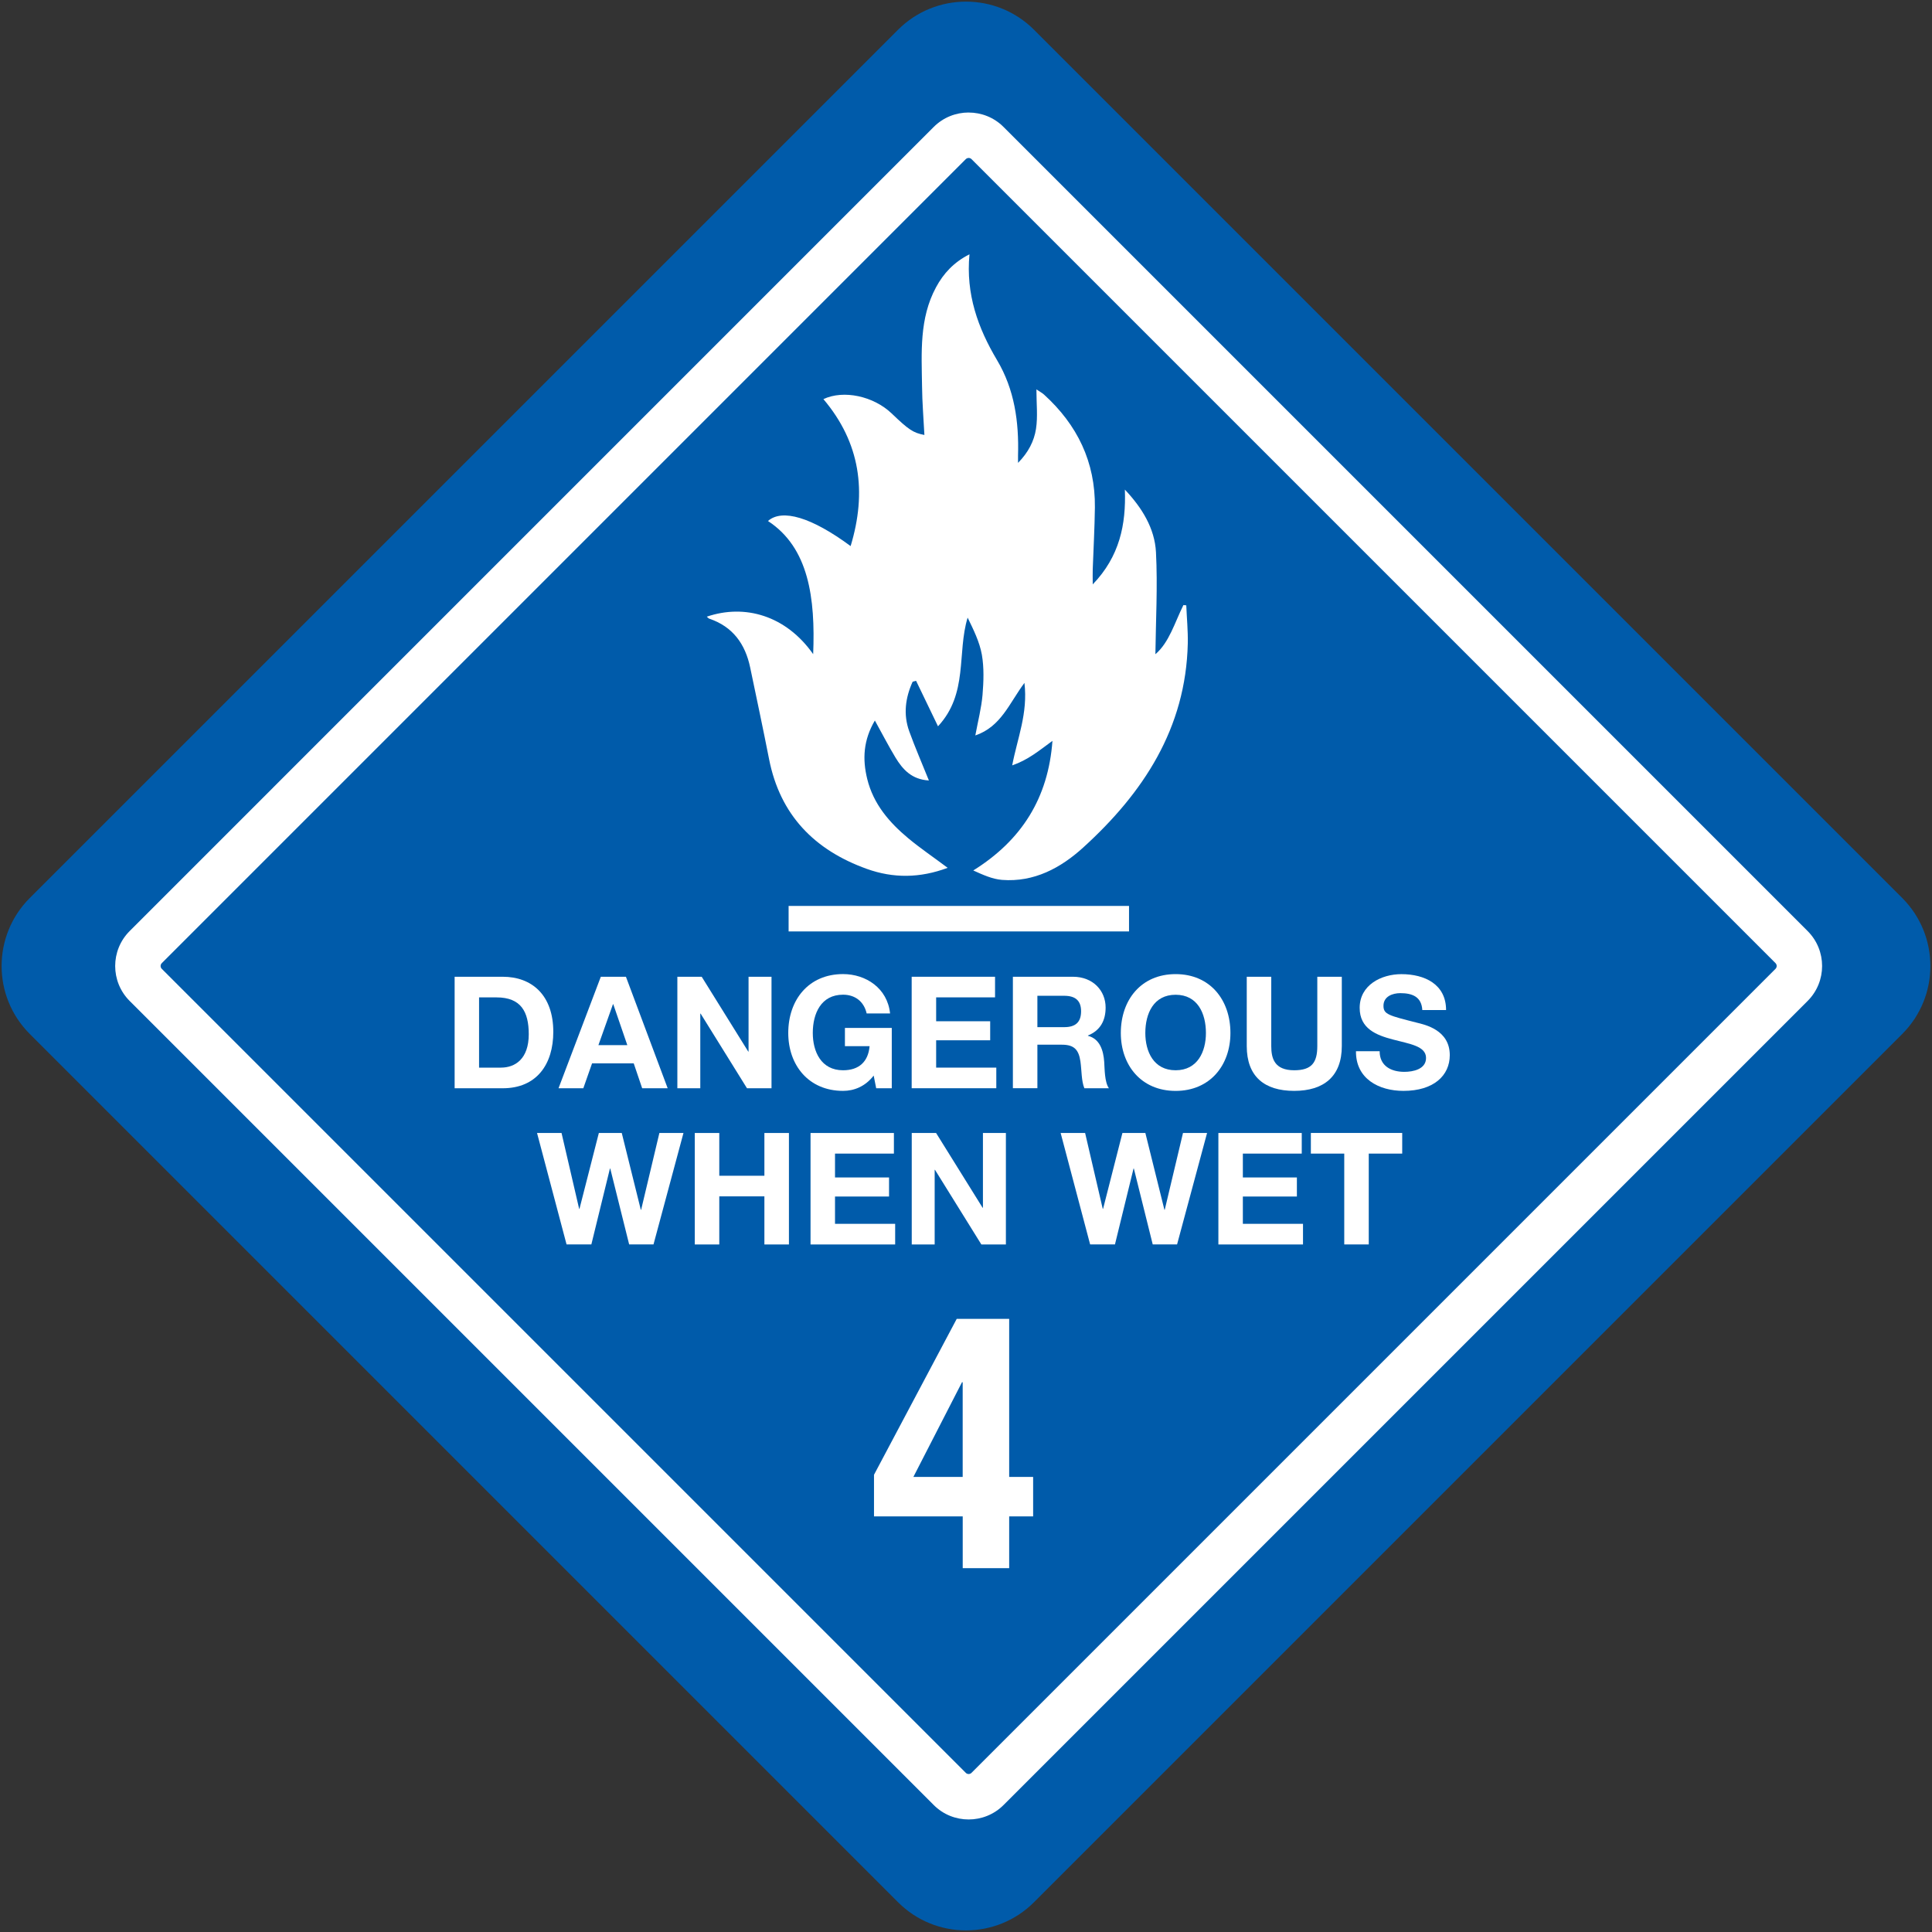<?xml version="1.0" encoding="UTF-8"?><svg id="Layer_1" xmlns="http://www.w3.org/2000/svg" viewBox="0 0 600 600"><rect x="0" y="0" width="600" height="600" fill="#333333" stroke="none"/><defs><style>.cls-1{fill:#fff;}.cls-1,.cls-2{stroke-width:0px;}.cls-2{fill:#005baa;}</style></defs><path class="cls-2" d="M590.76,321.11l-269.64,269.64c-11.67,11.67-30.57,11.67-42.23,0L9.25,321.11c-11.67-11.65-11.67-30.56,0-42.23L278.89,9.24c11.66-11.65,30.56-11.65,42.23,0l269.64,269.64c11.65,11.67,11.65,30.58,0,42.23"/><path class="cls-1" d="M300.82,34.94c-3.93,0-7.87,1.5-10.86,4.5L40.27,289.14c-6,6-6,15.72,0,21.72l249.69,249.69c2.99,3.01,6.92,4.5,10.86,4.5,3.93,0,7.87-1.5,10.86-4.5l249.69-249.69c6-6,6-15.72,0-21.72L311.68,39.45c-2.99-3.01-6.92-4.5-10.86-4.5M300.82,49.05c.34,0,.65.13.89.37l249.68,249.68c.5.49.5,1.3,0,1.79l-249.68,249.68c-.24.24-.55.37-.89.37-.34,0-.65-.13-.89-.37L50.25,300.89c-.24-.24-.37-.55-.37-.89,0-.34.13-.65.37-.89L299.93,49.43c.24-.24.55-.37.89-.37"/><path class="cls-1" d="M148.79,331.56h6.79c4.41,0,8.63-2.71,8.63-10.37,0-6.99-2.42-11.44-10-11.44h-5.43s0,21.81,0,21.81ZM141.19,303.34h14.94c8.97,0,15.7,5.62,15.7,17.12,0,10.03-5.14,17.51-15.7,17.51h-14.94s0-34.62,0-34.62Z"/><path class="cls-1" d="M185.85,324.58h8.97s-4.36-12.71-4.36-12.71h-.1s-4.52,12.71-4.52,12.71ZM186.59,303.34h7.8s12.96,34.62,12.96,34.62h-7.92s-2.62-7.72-2.62-7.72h-12.94s-2.71,7.72-2.71,7.72h-7.7s13.13-34.62,13.13-34.62Z"/><polygon class="cls-1" points="210.36 303.34 217.92 303.34 232.37 326.57 232.47 326.57 232.47 303.34 239.6 303.34 239.6 337.96 231.98 337.96 217.58 314.78 217.48 314.78 217.48 337.96 210.36 337.96 210.36 303.34"/><path class="cls-1" d="M271.33,334.03c-2.67,3.45-6.16,4.75-9.51,4.75-10.71,0-17.02-8-17.02-17.98,0-10.29,6.31-18.29,17.02-18.29,7.09,0,13.78,4.37,14.6,12.22h-7.27c-.88-3.84-3.74-5.82-7.33-5.82-6.83,0-9.4,5.82-9.4,11.88,0,5.77,2.57,11.59,9.4,11.59,4.96,0,7.82-2.67,8.24-7.48h-7.66v-5.67h14.55s0,18.73,0,18.73h-4.84s-.78-3.93-.78-3.93Z"/><polygon class="cls-1" points="283.13 303.34 309.02 303.34 309.02 309.74 290.73 309.74 290.73 317.16 307.51 317.16 307.51 323.07 290.73 323.07 290.73 331.56 309.41 331.56 309.41 337.96 283.13 337.96 283.13 303.34"/><path class="cls-1" d="M322.17,318.99h8.34c3.4,0,5.23-1.45,5.23-4.94,0-3.35-1.84-4.8-5.23-4.8h-8.34s0,9.74,0,9.74ZM314.56,303.34h18.66c6.21,0,10.14,4.31,10.14,9.56,0,4.06-1.66,7.12-5.48,8.68v.1c3.72.96,4.8,4.6,5.04,8.09.15,2.18.1,6.24,1.45,8.19h-7.61c-.93-2.18-.83-5.53-1.22-8.29-.52-3.64-1.93-5.23-5.75-5.23h-7.62s0,13.52,0,13.52h-7.61s0-34.62,0-34.62Z"/><path class="cls-1" d="M365.1,332.38c6.84,0,9.41-5.82,9.41-11.57,0-6.06-2.57-11.88-9.41-11.88-6.84,0-9.41,5.82-9.41,11.88,0,5.75,2.57,11.57,9.41,11.57M365.1,302.52c10.71,0,17.02,8,17.02,18.29,0,9.98-6.31,17.98-17.02,17.98-10.71,0-17.02-8-17.02-17.98,0-10.29,6.31-18.29,17.02-18.29"/><path class="cls-1" d="M416.71,324.87c0,9.36-5.53,13.91-14.79,13.91-9.3,0-14.73-4.5-14.73-13.91v-21.52s7.61,0,7.61,0v21.52c0,3.79.96,7.51,7.12,7.51,5.43,0,7.18-2.37,7.18-7.51v-21.52s7.61,0,7.61,0v21.52Z"/><path class="cls-1" d="M428.46,326.47c0,4.6,3.59,6.4,7.66,6.4,2.68,0,6.75-.78,6.75-4.32,0-3.72-5.19-4.36-10.27-5.72-5.15-1.35-10.34-3.35-10.34-9.83,0-7.09,6.7-10.47,12.96-10.47,7.22,0,13.87,3.14,13.87,11.15h-7.38c-.23-4.18-3.19-5.25-6.83-5.25-2.42,0-5.23,1.02-5.23,3.93,0,2.67,1.64,3.01,10.32,5.23,2.52.63,10.27,2.23,10.27,10.09,0,6.34-4.99,11.1-14.39,11.1-7.67,0-14.84-3.79-14.74-12.32h7.36Z"/><polygon class="cls-1" points="202.95 386.47 195.39 386.47 189.52 362.9 189.42 362.9 183.65 386.47 175.95 386.47 166.78 351.85 174.39 351.85 179.86 375.42 179.96 375.42 185.98 351.85 193.09 351.85 199.01 375.71 199.11 375.71 204.78 351.85 212.26 351.85 202.95 386.47"/><polygon class="cls-1" points="215.77 351.86 223.38 351.86 223.38 365.14 237.39 365.14 237.39 351.86 245.01 351.86 245.01 386.48 237.39 386.48 237.39 371.54 223.38 371.54 223.38 386.48 215.77 386.48 215.77 351.86"/><polygon class="cls-1" points="251.72 351.86 277.61 351.86 277.61 358.26 259.32 358.26 259.32 365.67 276.1 365.67 276.1 371.59 259.32 371.59 259.32 380.07 278 380.07 278 386.48 251.72 386.48 251.72 351.86"/><polygon class="cls-1" points="283.15 351.86 290.71 351.86 305.16 375.08 305.26 375.08 305.26 351.86 312.39 351.86 312.39 386.48 304.77 386.48 290.37 363.3 290.27 363.3 290.27 386.48 283.15 386.48 283.15 351.86"/><polygon class="cls-1" points="365.55 386.47 357.99 386.47 352.13 362.9 352.03 362.9 346.26 386.47 338.55 386.47 329.39 351.85 336.99 351.85 342.47 375.42 342.57 375.42 348.58 351.85 355.7 351.85 361.62 375.71 361.72 375.71 367.39 351.85 374.87 351.85 365.55 386.47"/><polygon class="cls-1" points="378.38 351.86 404.27 351.86 404.27 358.26 385.98 358.26 385.98 365.67 402.76 365.67 402.76 371.59 385.98 371.59 385.98 380.07 404.66 380.07 404.66 386.48 378.38 386.48 378.38 351.86"/><polygon class="cls-1" points="417.47 358.26 407.1 358.26 407.1 351.85 435.47 351.85 435.47 358.26 425.08 358.26 425.08 386.47 417.47 386.47 417.47 358.26"/><path class="cls-1" d="M298.97,429.26h-.21s-15.1,29.41-15.1,29.41h15.31s0-29.41,0-29.41ZM271.42,458.02l25.7-48.44h16.29s0,49.09,0,49.09h7.44v12.26h-7.44s0,16.08,0,16.08h-14.43s0-16.08,0-16.08h-27.55s0-12.91,0-12.91Z"/><path class="cls-1" d="M350.63,281.34h-105.72s0,7.92,0,7.92h105.72s0-7.92,0-7.92ZM287.08,135.08c-.26-5.07-.68-10.09-.73-15.12-.15-10.47-.88-21.07,4.34-30.74,2.32-4.31,5.54-7.8,10.39-10.24-1.17,12.35,2.63,22.89,8.55,32.84,5.45,9.15,6.83,19.2,6.53,29.62-.02.54,0,1.09,0,2.31,3.19-3.23,4.99-6.76,5.58-10.55.59-3.84.13-7.83.13-12.27,1.02.7,1.76,1.07,2.36,1.61,10.35,9.4,15.96,20.95,15.8,35.06-.08,6.39-.44,12.79-.67,19.18-.05,1.27,0,2.54,0,4.71,8.37-8.7,10.37-18.6,9.98-29.44,5.3,5.61,9.27,12,9.66,19.46.55,10.63-.06,21.33-.18,31.66,4.29-3.64,5.98-9.79,8.7-15.26.29.03.6.06.89.08.16,3.95.55,7.9.47,11.83-.6,26.37-13.82,46.44-32.53,63.43-6.93,6.29-15.21,10.78-25.15,10.01-3.02-.24-5.95-1.58-8.94-2.93,15.07-9.4,23.29-22.53,24.59-40.25-1.98,1.45-3.93,2.97-6,4.34-2,1.32-4.11,2.45-6.5,3.28,1.59-8.4,4.93-16.16,3.8-25.62-4.75,6.36-7.23,13.57-15.25,16.32.83-4.49,1.89-8.53,2.24-12.63.34-4.13.49-8.4-.21-12.45-.72-4-2.6-7.77-4.42-11.51-3.36,11,.26,23.57-9.2,33.75-2.45-5.09-4.63-9.61-6.81-14.13-.36.08-.71.18-1.07.28-2.24,4.96-2.96,10.11-1.06,15.39,1.82,5.04,3.97,9.95,6.11,15.28-5.32-.29-8.13-3.41-10.39-7.14-2.16-3.58-4.08-7.31-6.39-11.48-3.58,6.1-3.89,11.98-2.37,18.16,1.92,7.8,6.86,13.51,12.79,18.45,3.79,3.14,7.87,5.9,12.19,9.14-8.62,3.22-16.89,3.28-25.11.33-16.26-5.84-26.93-16.73-30.35-34.07-1.87-9.51-3.89-18.99-5.87-28.46-1.53-7.31-5.38-12.7-12.71-15.18-.28-.1-.49-.39-.76-.62,11.8-4.02,24.58-.37,33.03,11.64.7-17.39-1.35-33.08-14.04-41.35,4.41-3.88,13.54-1.17,25.67,7.79,5.1-16.82,3.02-32.09-8.45-45.64,6.27-2.96,15.57-.93,21.2,4.45,5.32,5.1,6.68,6.01,10.16,6.68"/></svg>